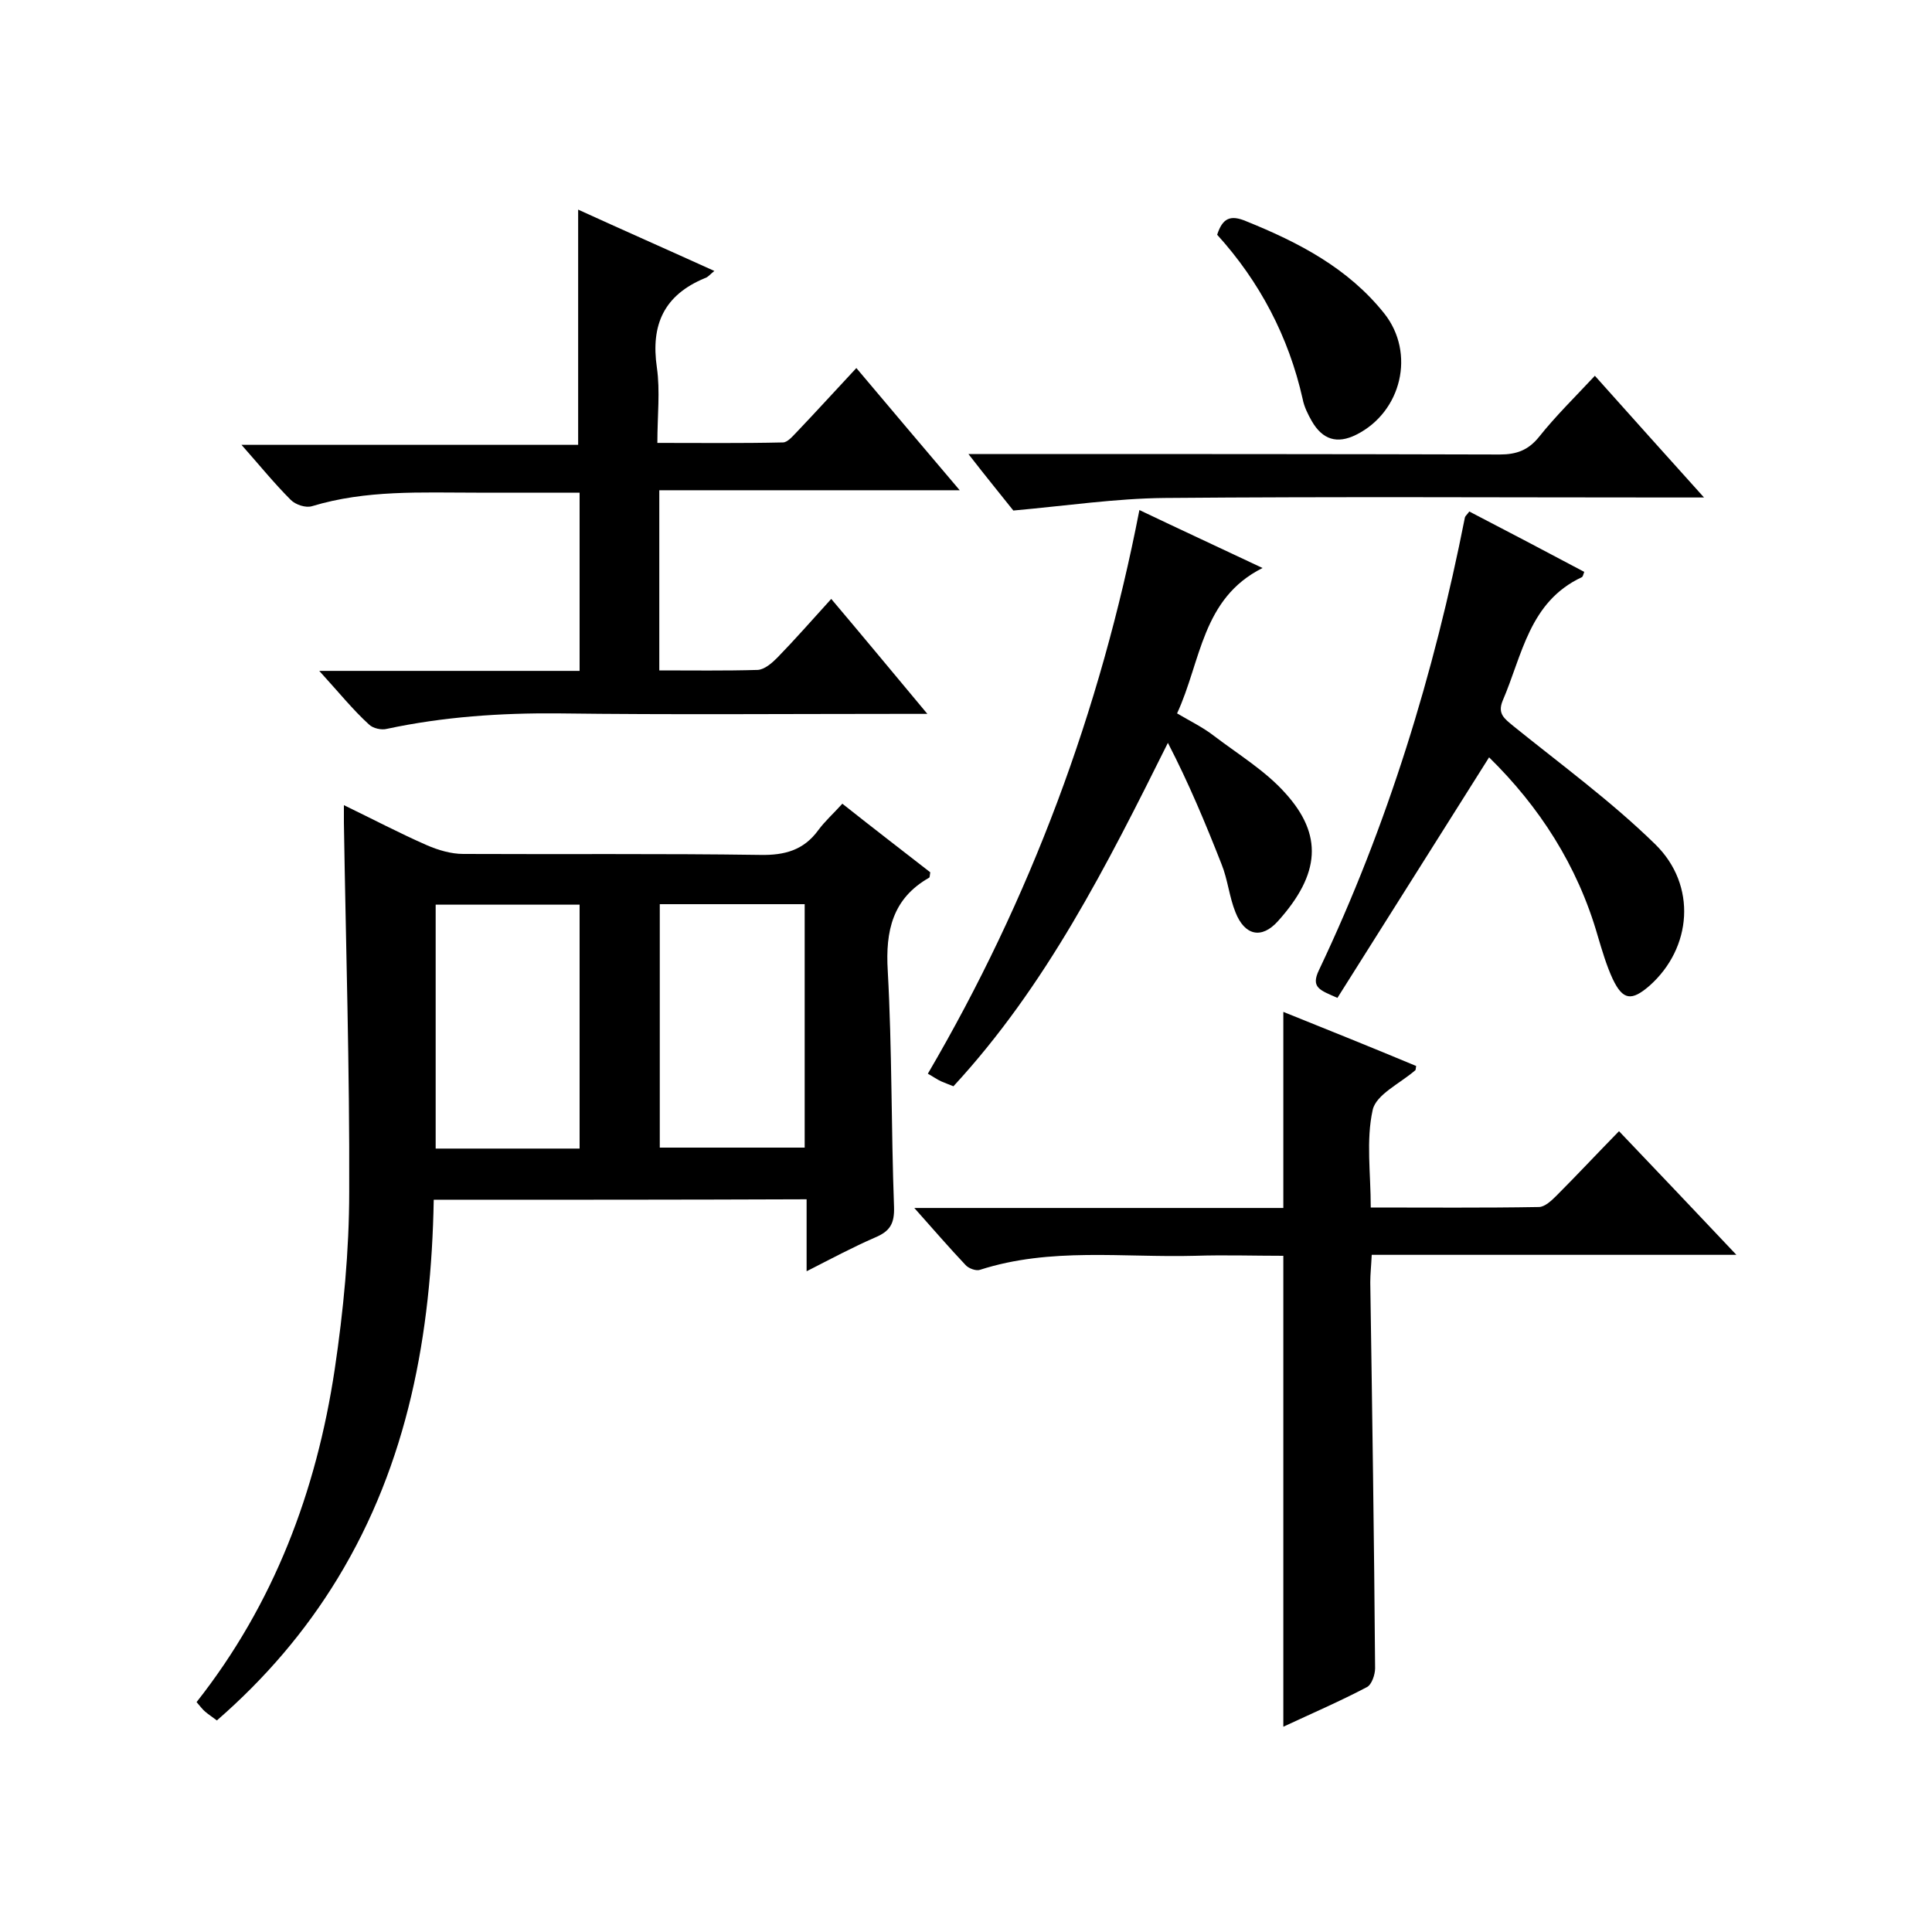 <svg enable-background="new 0 0 400 400" viewBox="0 0 400 400" xmlns="http://www.w3.org/2000/svg"><path d="m89.8 248.4c-.5 27.8-5.3 54.4-19.9 78.4-6.7 11-15 20.7-25 29.4-.9-.7-1.7-1.2-2.4-1.8-.6-.5-1.1-1.2-1.8-2 16-20.3 24.8-43.6 28.6-68.9 1.8-12.1 3-24.5 3-36.8.1-25.5-.7-50.9-1.1-76.4 0-1 0-2 0-3.6 6 2.9 11.5 5.8 17.2 8.3 2.3 1 5 1.8 7.5 1.8 20.5.1 41-.1 61.5.2 5.1.1 9-1 12-5.1 1.4-1.9 3.1-3.4 5-5.5 6.3 5 12.3 9.6 18.2 14.2-.1.6-.1 1-.2 1.1-7.6 4.3-9.1 11-8.6 19.3.9 16.3.7 32.6 1.3 48.9.1 3.4-.8 5-3.9 6.3-4.6 2-9.1 4.4-14.2 7 0-5.3 0-9.9 0-14.9-25.7.1-51 .1-77.2.1zm46.8-61.2v50.4h30c0-17 0-33.6 0-50.4-10.1 0-19.9 0-30 0zm-16.6.1c-10.2 0-19.9 0-29.8 0v50.5h29.8c0-16.9 0-33.5 0-50.5z"/><path d="m66.1 138.9h53.9c0-12.4 0-24.3 0-36.9-7.2 0-14.3 0-21.4 0-11.4 0-22.8-.6-34 2.8-1.3.4-3.4-.3-4.4-1.3-3.4-3.4-6.4-7.1-10.2-11.4h69.7c0-16.4 0-32.2 0-48.7 9.2 4.2 18.5 8.3 28.2 12.7-.9.7-1.3 1.3-2 1.5-8.4 3.5-11.2 9.6-9.9 18.5.7 4.9.1 9.9.1 15.6 8.9 0 17.5.1 26-.1 1 0 2.1-1.4 3-2.3 4-4.2 7.9-8.5 12.2-13.1 7.1 8.4 13.9 16.5 21.4 25.3-21.1 0-41.4 0-62.2 0v37.3c6.8 0 13.6.1 20.4-.1 1.4-.1 2.9-1.4 4-2.5 3.7-3.8 7.2-7.8 11.2-12.2 6.6 7.8 12.8 15.3 19.9 23.8-2.7 0-4.3 0-6 0-23.5 0-47 .2-70.5-.1-11.9-.1-23.7.7-35.4 3.2-1.1.3-2.9-.1-3.7-.9-3.3-3-6.2-6.6-10.3-11.1z"/><path d="m293.2 220.7c-.1.6-.1.9-.2.9-3.1 2.7-8.1 5-8.8 8.2-1.4 6.3-.4 13.1-.4 20.2 11.9 0 23.3.1 34.8-.1 1.2 0 2.6-1.3 3.6-2.3 4.2-4.2 8.3-8.6 13-13.4 8.2 8.6 15.9 16.7 24.3 25.6-25.6 0-50.3 0-75.5 0-.1 2.2-.3 4-.3 5.7.4 26.6.8 53.3 1 79.9 0 1.3-.7 3.4-1.7 3.9-5.5 2.9-11.3 5.4-17.3 8.2 0-32.7 0-64.8 0-97.5-6 0-12.2-.2-18.3 0-14.9.4-29.9-1.8-44.5 2.9-.8.3-2.4-.3-3-1-3.4-3.6-6.6-7.3-10.6-11.8h76.4c0-13.7 0-26.9 0-40.6 9.2 3.7 18.4 7.4 27.5 11.2z"/><path d="m197.4 224.9c-1-.4-1.8-.7-2.5-1-.9-.4-1.7-1-2.8-1.6 21.2-36.2 35.7-75 43.8-116.7 8.6 4.1 16.6 7.8 25.5 12-12.6 6.3-12.7 19.3-17.7 30.1 2.7 1.6 5.4 2.9 7.7 4.7 5 3.8 10.6 7.2 14.7 11.8 7.8 8.6 7.3 16.7-1.5 26.5-3.4 3.8-6.9 3-8.8-1.8-1.3-3.2-1.6-6.8-2.9-10-3.3-8.4-6.8-16.8-11.1-25.1-12.7 25.5-25.2 50.3-44.4 71.1z"/><path d="m308.3 156.8c-10.6 16.8-21 33.3-31.4 49.8-3.6-1.6-5.6-2.1-3.8-5.8 14.2-29.9 23.8-61.3 30.2-93.7.1-.3.4-.5.9-1.2 7.9 4.1 15.9 8.3 23.8 12.5-.2.6-.3 1-.5 1.1-10.9 5.1-12.3 16.1-16.4 25.6-1.1 2.7.4 3.7 2.2 5.2 9.9 8 20.3 15.6 29.4 24.5 8.7 8.5 7.6 21.5-1.2 29.3-3.7 3.2-5.5 3-7.6-1.4-1.3-2.8-2.2-5.9-3.1-8.9-4.2-14.7-12.2-26.9-22.5-37z"/><path d="m330.2 77.8c7.4 8.3 14.6 16.3 22.6 25.2-2.9 0-4.6 0-6.3 0-35.1 0-70.3-.2-105.4.1-10.1.1-20.2 1.6-31.3 2.6-2.3-2.9-5.5-6.8-9.3-11.7h6.1c34.6 0 69.3 0 103.9.1 3.5 0 5.9-.9 8.1-3.6 3.5-4.4 7.5-8.3 11.6-12.7z"/><path d="m252 48.6c1.1-3.4 2.7-4.2 6-2.8 10.9 4.4 21.1 9.7 28.6 19.1 6.5 8.2 3.6 20.4-5.8 25.1-4 2-7 1-9.2-2.8-.8-1.4-1.6-3-1.9-4.6-2.9-12.9-8.9-24.3-17.7-34z"/></svg>